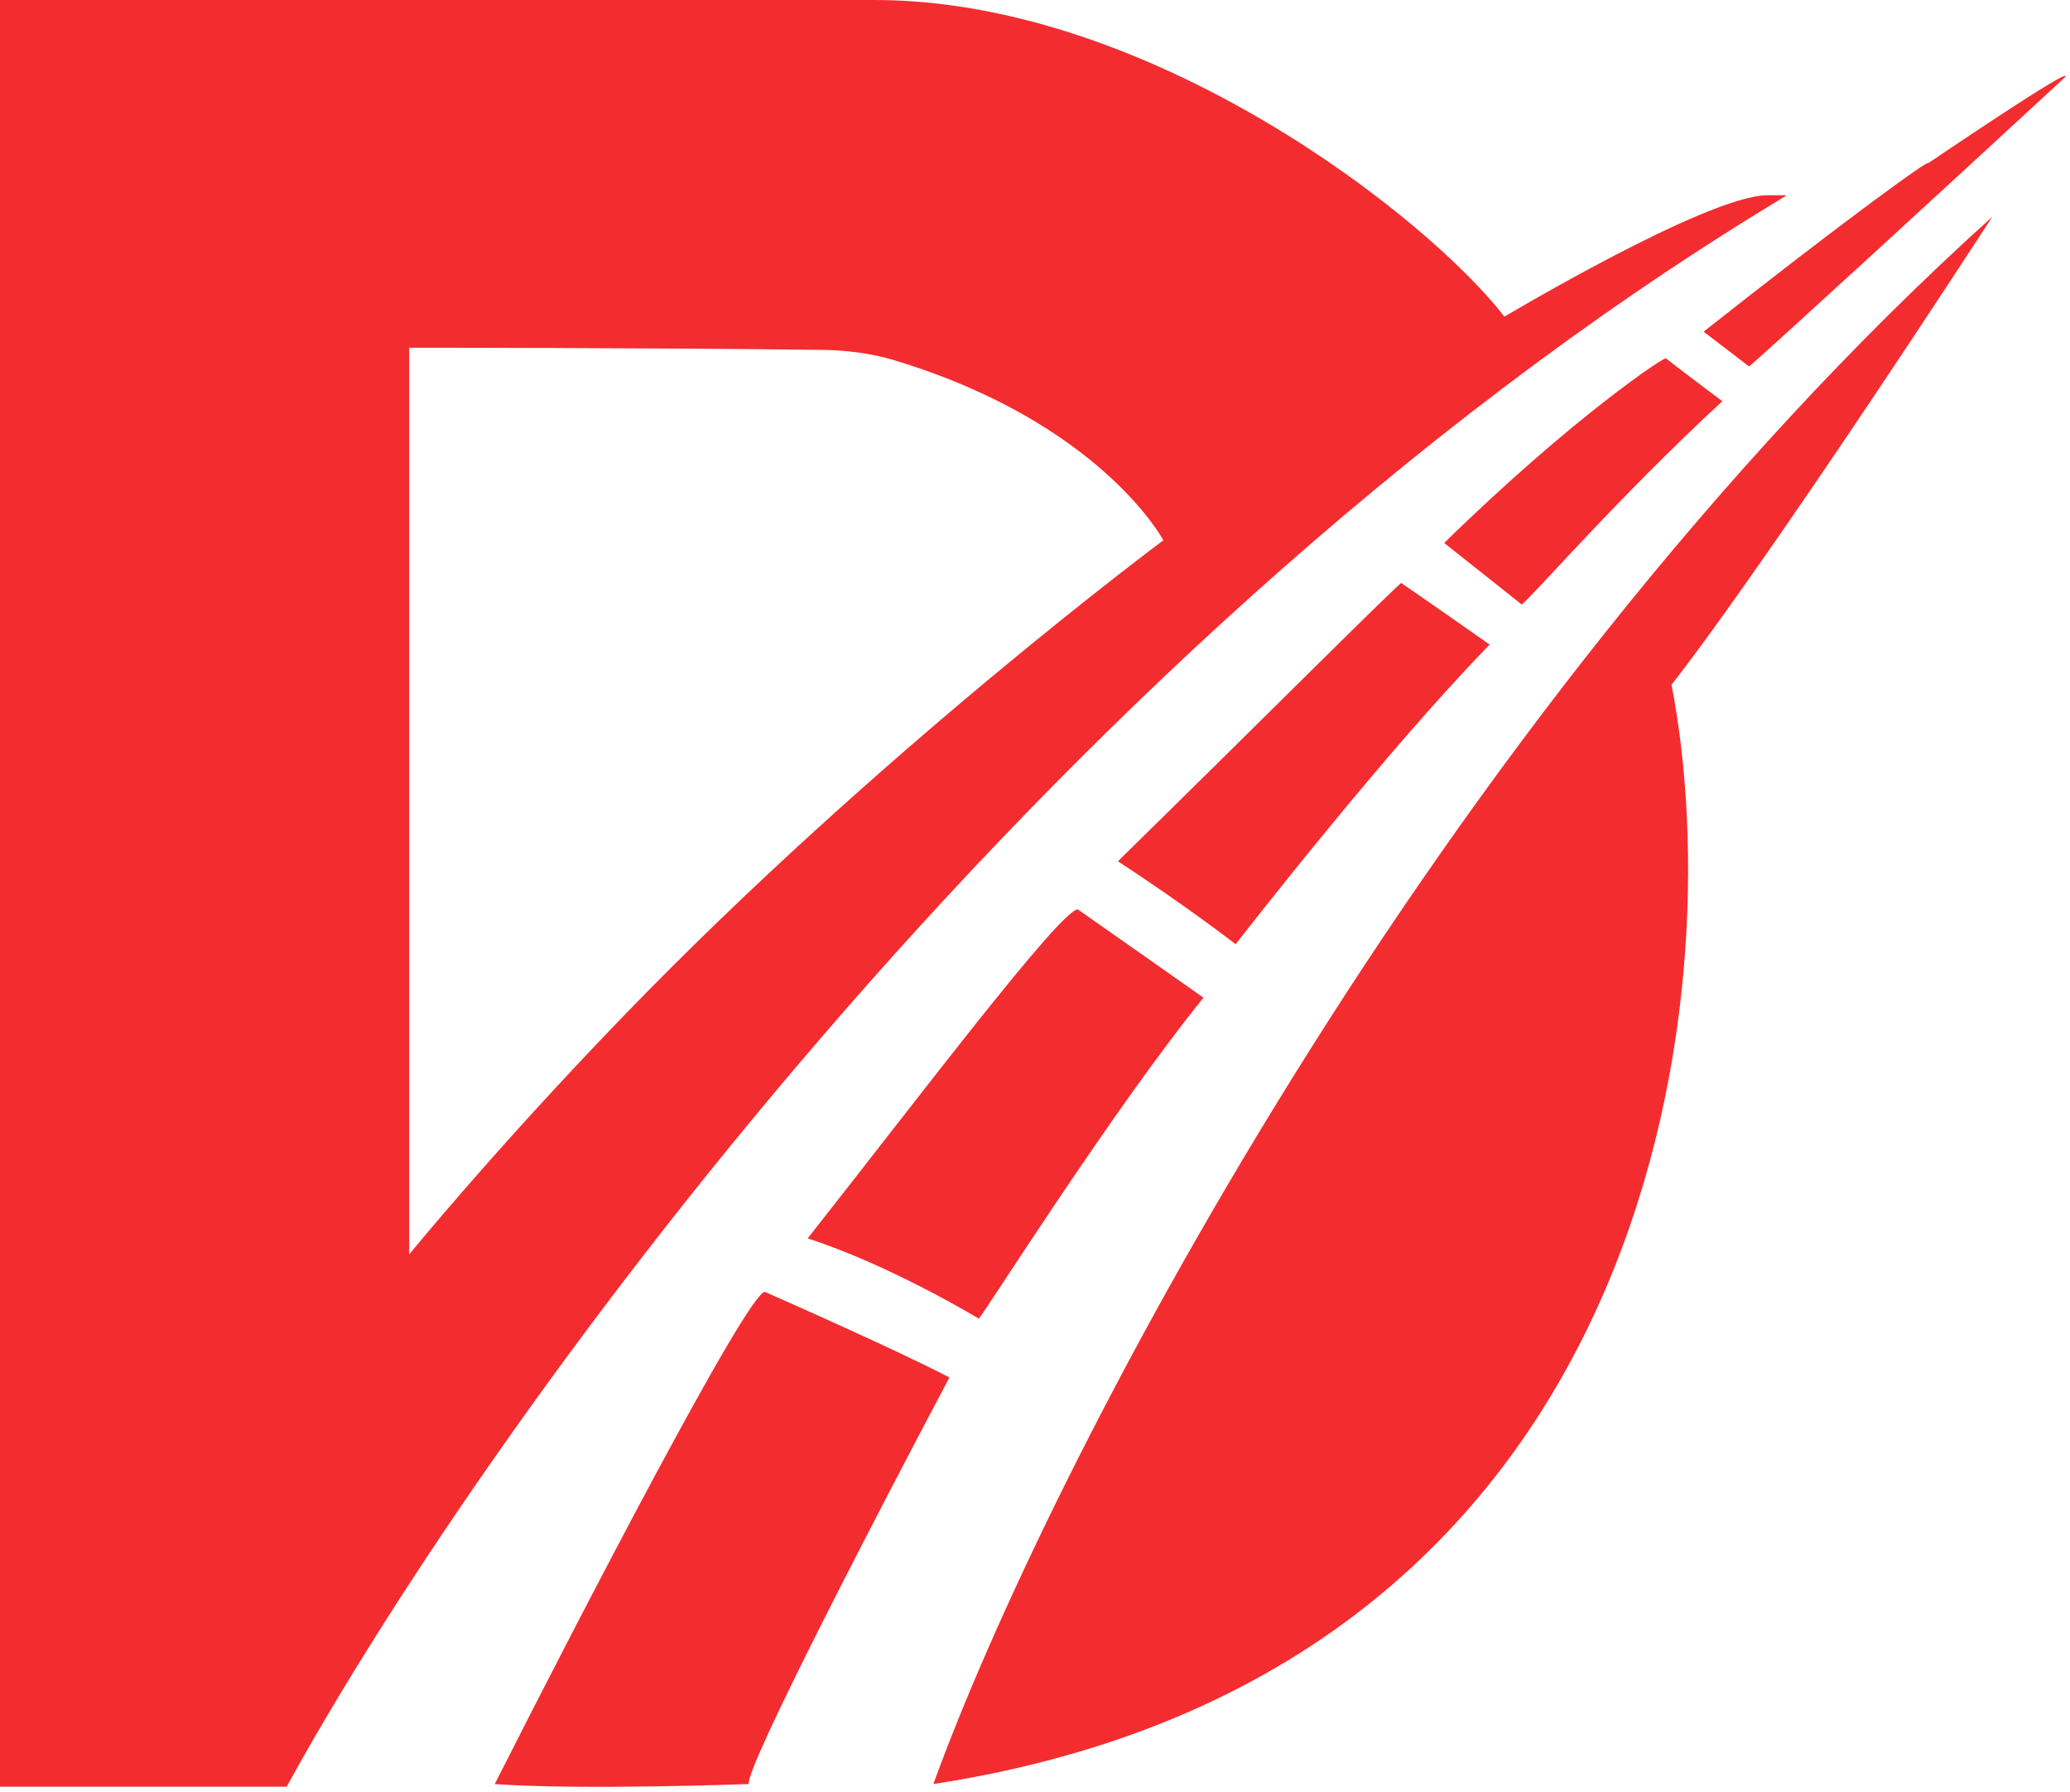 <svg xmlns="http://www.w3.org/2000/svg" width="387" height="335" viewBox="0 0 387 335" fill="none"><path d="M372.5 40.5C267.7 134.9 195.167 276.333 174.5 333.5C309.7 312.7 323.833 186.333 312.5 128C312.5 128 327.5 109.5 372.5 40.5Z" fill="#F32C30"></path><path fill-rule="evenodd" clip-rule="evenodd" d="M72.772 0C102.208 0 127.5 0.001 163.5 6.37815e-08C214.968 -0.002 266.707 40.388 281.254 59.187C281.504 59.04 281.811 58.859 282.171 58.649C283.248 58.018 284.798 57.118 286.692 56.038C290.48 53.878 295.648 50.996 301.162 48.114C306.673 45.233 312.545 42.343 317.739 40.171C320.336 39.085 322.777 38.173 324.929 37.53C327.064 36.892 328.979 36.5 330.5 36.5H334.06L331.021 38.354C192.825 122.629 88.663 270.233 53.876 333.482L53.591 334H0V0L1 9.7577e-05C14.84 -7.08657e-05 41.816 1.06734e-05 72.772 0ZM217.5 101C217.5 101 205.829 79.005 167.177 67.339C162.782 66.012 158.189 65.461 153.598 65.403C121.556 64.999 76.5 65 76.5 65V234.5C76.5 234.5 92.357 215 116.5 190C164.302 140.5 217.5 101 217.5 101Z" fill="#F32C30"></path><path d="M143 241.5C139.8 241.5 108 302.833 92.5 333.5C108.667 334.667 140 333.5 140 333.5C139.2 330.7 164.667 281.667 177.5 257.5C167.333 252.167 143 241.5 143 241.5Z" fill="#F32C30"></path><path d="M201.5 170C198.3 170 171.5 205.5 151 231.5C166.5 236.5 183 246.5 183 246.5C185 244 208 207.5 225 186.5C216.5 180.5 201.5 170 201.5 170Z" fill="#F32C30"></path><path d="M262 108.999C262.5 108 233 137.499 209 160.999C222 169.499 231 176.499 231 176.499C233 173.999 259 140.499 278.5 120.499C270 114.499 262 108.999 262 108.999Z" fill="#F32C30"></path><path d="M311.5 67.025C312 66.025 294 78.001 270 101.5C282 111 284.5 113 284.5 113C287 111 302 93.501 322 75.001C314 69.001 311.5 67.025 311.5 67.025Z" fill="#F32C30"></path><path d="M360.5 30.5C361 29.5 344.5 41.466 318.5 62L327 68.5C329.5 66.5 366 33 386 14.5C388.5 11.5 360.5 30.5 360.5 30.5Z" fill="#F32C30"></path></svg>